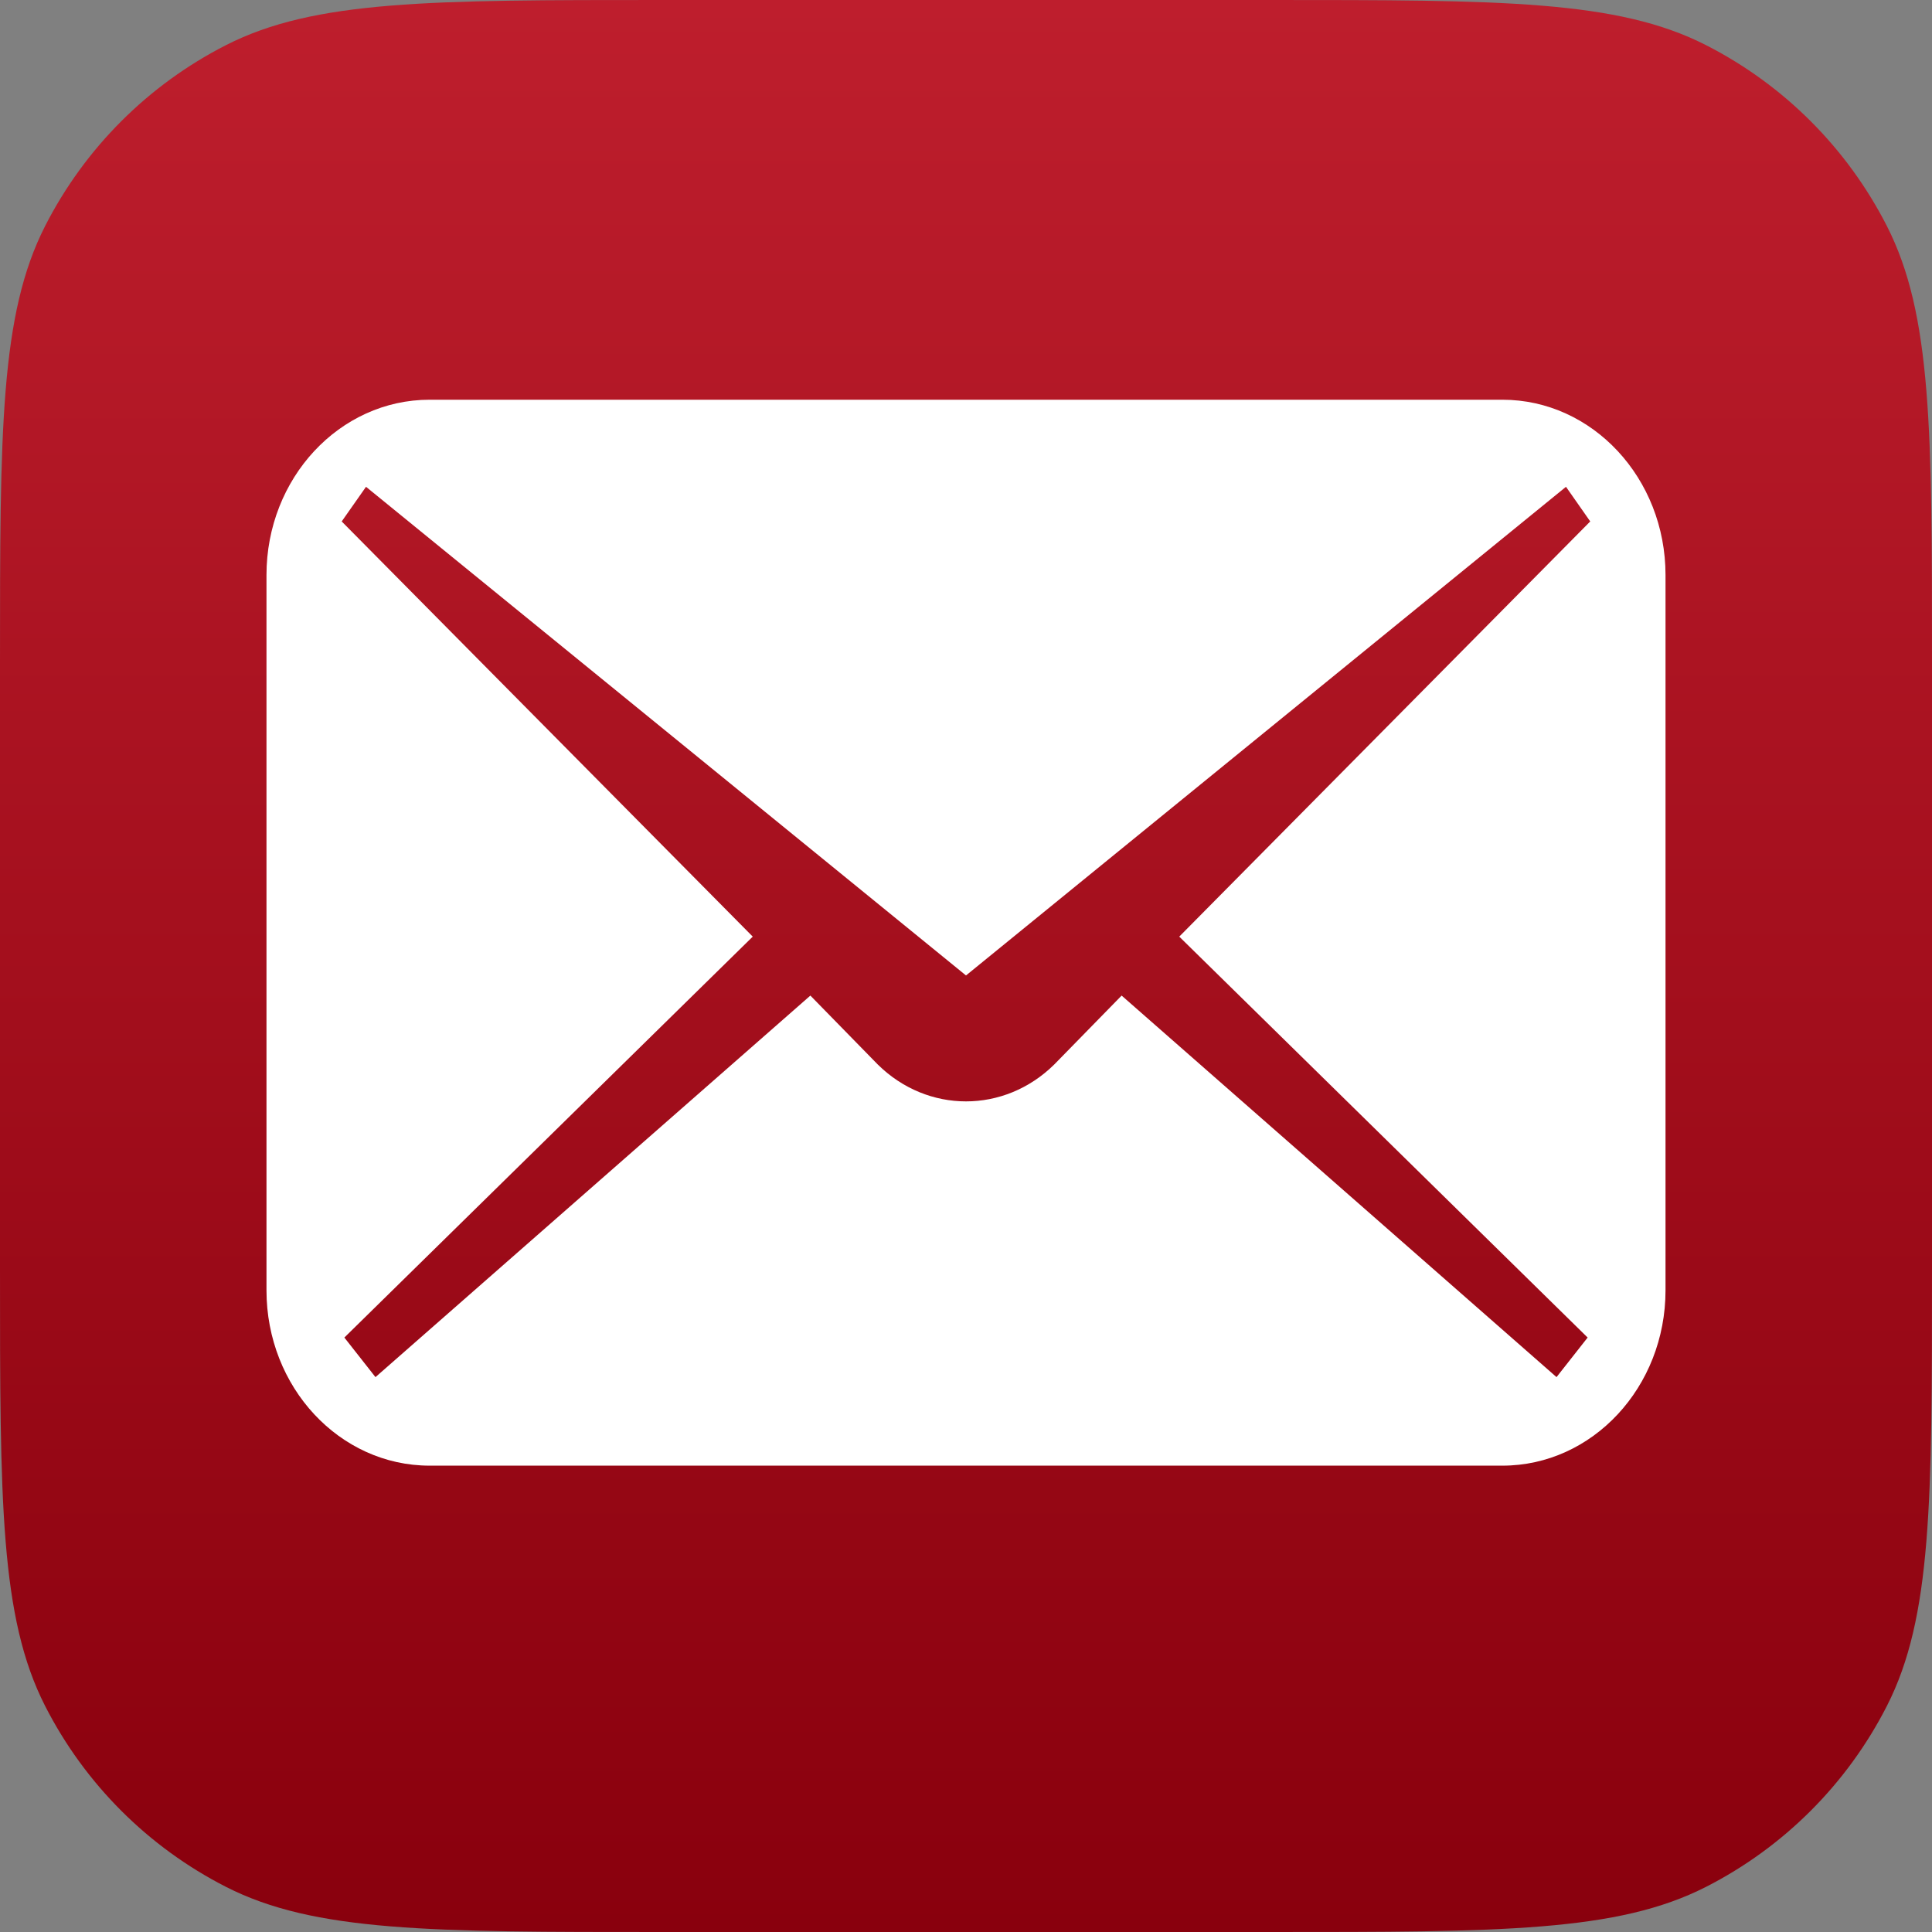 <svg width="29" height="29" viewBox="0 0 29 29" fill="none" xmlns="http://www.w3.org/2000/svg">
<rect x="0" y="0" width="29" height="29" fill="#808080" stroke="none"/>
<path d="M0 9.943C0 6.463 0 4.722 0.677 3.393C1.273 2.224 2.224 1.273 3.393 0.677C4.722 0 6.463 0 9.943 0H19.057C22.538 0 24.278 0 25.607 0.677C26.776 1.273 27.727 2.224 28.323 3.393C29 4.722 29 6.463 29 9.943V19.057C29 22.538 29 24.278 28.323 25.607C27.727 26.776 26.776 27.727 25.607 28.323C24.278 29 22.538 29 19.057 29H9.943C6.463 29 4.722 29 3.393 28.323C2.224 27.727 1.273 26.776 0.677 25.607C0 24.278 0 22.538 0 19.057V9.943Z" fill="url(#paint0_linear_121_24)"/>
<path d="M22.551 6H6.449C5.096 6 4 7.178 4 8.632V19.368C4 20.822 5.096 22 6.449 22H22.551C23.903 22 25 20.822 25 19.368V8.632C25 7.178 23.903 6 22.551 6ZM23.831 20.077L23.364 20.671L16.836 14.944L15.825 15.978C15.076 16.717 13.924 16.717 13.175 15.978L12.164 14.944L5.636 20.671L5.169 20.077L11.299 14.059L5.129 7.827L5.494 7.307L14.5 14.642L23.506 7.307L23.87 7.827L17.701 14.059L23.831 20.077Z" fill="white"/>
<defs>
<linearGradient id="paint0_linear_121_24" x1="14.5" y1="0" x2="14.5" y2="29" gradientUnits="userSpaceOnUse">
<stop stop-color="#BE1E2D"/>
<stop offset="1" stop-color="#89000D"/>
</linearGradient>
</defs>
</svg>

